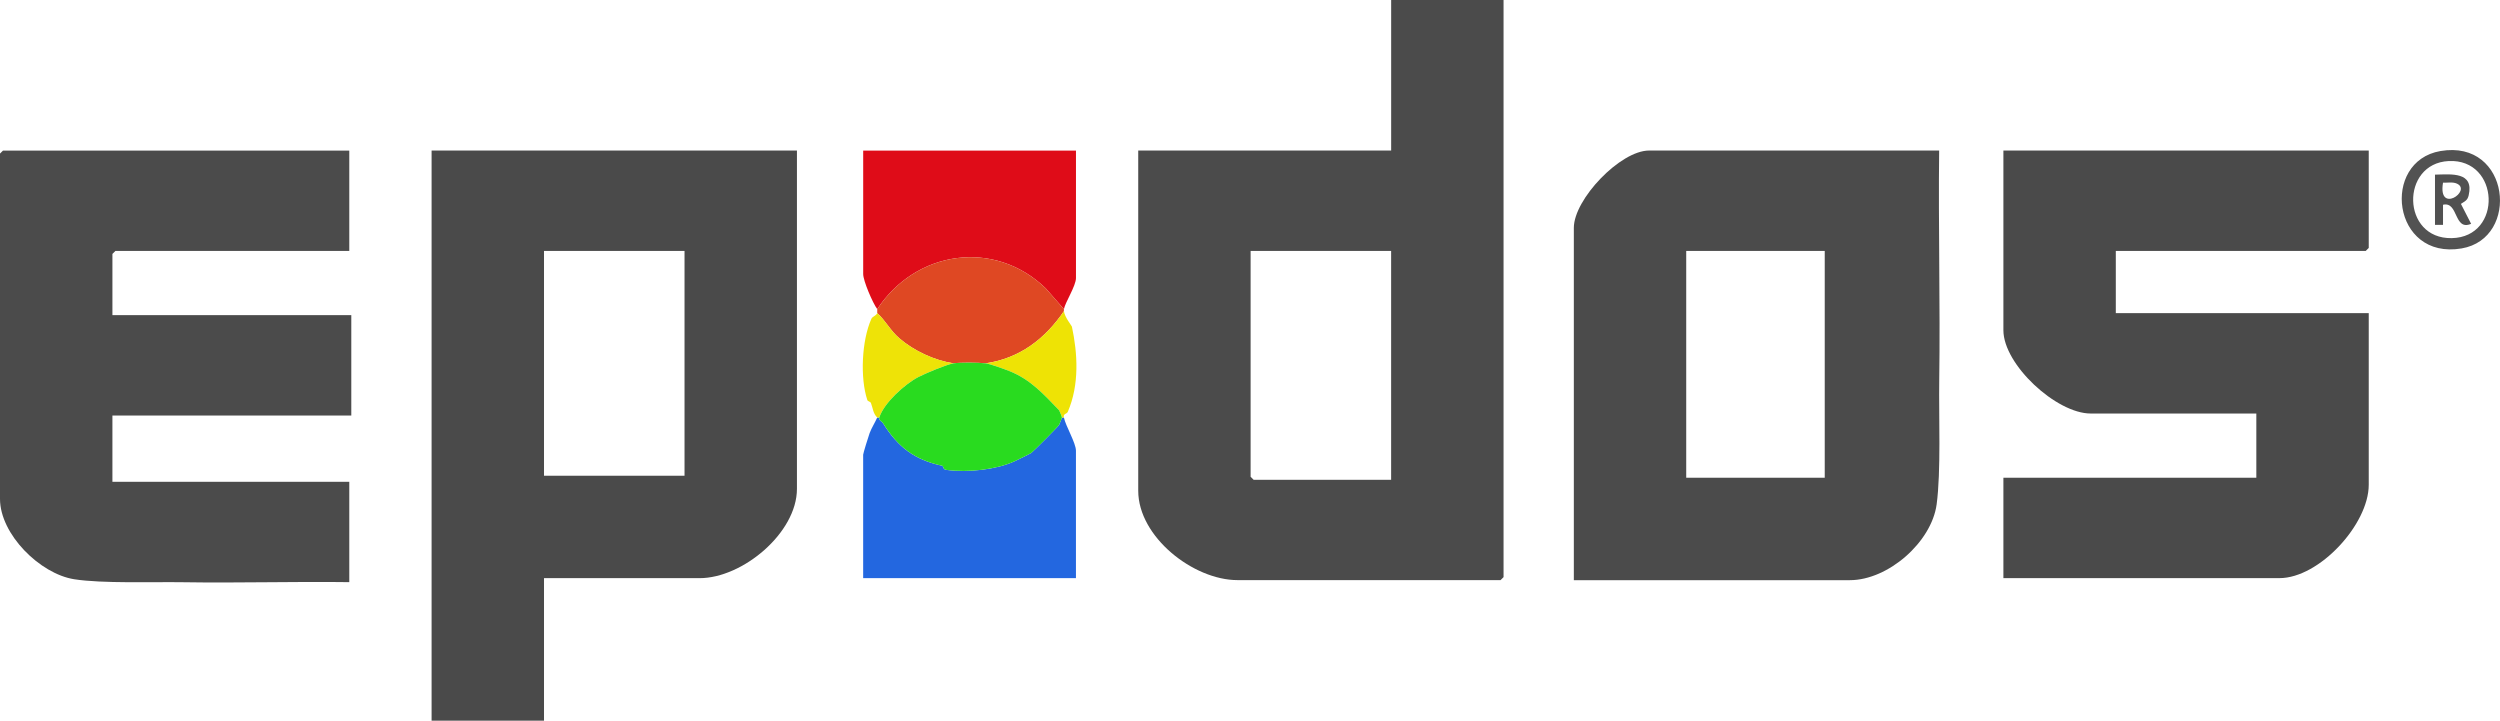 <?xml version="1.0" encoding="UTF-8"?><svg id="Vrstva_2" xmlns="http://www.w3.org/2000/svg" viewBox="0 0 934.04 269.25"><defs><style>.cls-1{fill:#525252;}.cls-2{fill:#2367e0;}.cls-3{fill:#29db1f;}.cls-4{fill:#4a4a4a;}.cls-5{fill:#eee307;}.cls-6{fill:#df4823;}.cls-7{fill:#df0c18;}.cls-8{fill:#eee305;}.cls-9{fill:#515151;}.cls-10{fill:#4b4b4b;}</style></defs><g id="Vrstva_1-2"><path class="cls-10" d="M561.75,0v215.62l-1.12,1.12h-98.25c-16.53,0-37.12-16.16-37.12-33.38V56.25h94.5V0h42ZM519.75,93.75h-52.5v84.38l1.12,1.12h51.38v-85.5Z"/><path class="cls-4" d="M297.75,56.25v126.38c0,16.47-20.35,33.38-36.38,33.38h-58.12v53.25h-42V56.25h136.5ZM255.75,93.75h-52.5v84h52.5v-84Z"/><path class="cls-10" d="M724.5,56.25c-.34,28.61.44,57.29.03,85.91-.19,13.26.69,33.95-.97,46.28-1.91,14.13-18.14,28.32-32.43,28.32h-103.12V85.12c0-10.69,17.38-28.88,28.12-28.88h108.38ZM681.75,93.75h-51.75v84.75h51.75v-84.75Z"/><path class="cls-4" d="M885,56.25v36.38l-1.12,1.12h-93.38v23.25h94.5v64.12c0,14.76-18.48,34.88-33.38,34.88h-103.12v-37.5h94.5v-24h-61.88c-12.84,0-32.62-18.27-32.62-31.12V56.25h136.5Z"/><path class="cls-10" d="M130.5,56.25v37.5H43.12l-1.12,1.12v22.88h89.25v37.5H42v24.75h88.5v37.5c-20.61-.28-41.28.36-61.91.03-11.37-.18-30.47.53-40.88-1.12-12.77-2.02-27.71-16.78-27.71-30.04V57.38l1.12-1.12h129.38Z"/><path class="cls-2" d="M328.5,156c-.17,1.19.89,1.29,1.42,2.14,5.58,8.98,11.85,13.68,22.07,15.87.61.13.19,1.37,1.58,1.55,8.28,1.09,18.69-.15,25.29-3.13,1.03-.46,5.83-2.8,6.4-3.17.63-.4,10.11-9.88,10.45-10.53.17-.32,1.03-2.58,1.03-2.73h.75c.64,3.14,4.5,9.53,4.5,12.38v47.62h-79.5v-46.12c0-.49,2.02-7.02,2.42-8.08.76-2.02,1.97-3.83,2.83-5.79h.75Z"/><path class="cls-7" d="M327.75,115.5c-1.73-2.37-5.25-10.58-5.25-13.12v-46.12h79.5v47.62c0,2.92-4.04,9.1-4.5,11.62l-6.83-7.8c-19.24-18.54-48.54-14.09-62.92,7.8Z"/><path class="cls-6" d="M327.75,115.5c14.39-21.89,43.68-26.34,62.92-7.8l6.83,7.8c-.04.21-.03.53,0,.75-7.06,10.38-16.51,17.62-29.25,19.5-2.38-.32-9.7-.37-12,0-7.18-1.11-14.77-4.64-20.26-9.37-3.39-2.92-5.05-6.5-8.24-9.38v-1.5Z"/><path class="cls-5" d="M356.25,135.75c-2.59.41-10.58,3.79-13.19,5.15-4.99,2.59-12.82,9.67-14.56,15.1h-.75c-1.57-1.5-1.65-3.63-2.34-5.39-.25-.65-1.18-.58-1.37-1.16-2.73-8.27-2.11-22.23,1.53-30.35.39-.87,1.75-1.11,2.18-2.11,3.19,2.88,4.85,6.46,8.24,9.38,5.49,4.73,13.08,8.26,20.26,9.37Z"/><path class="cls-8" d="M397.5,116.25c.27,2.26,2.91,5.45,2.98,5.78,2.13,9.96,2.87,21.63-1.55,31.88-.34.79-1.86.63-1.43,2.09h-.75c0-.3-.78-2.26-1.05-2.72-5.85-6.04-10.63-11.49-18.68-14.68-1.88-.74-7.07-2.63-8.77-2.85,12.74-1.88,22.19-9.12,29.25-19.5Z"/><path class="cls-1" d="M911.8,56.43c26.06-4.47,29.9,32.64,7.89,36.39-26,4.43-30.25-32.56-7.89-36.39ZM914.86,60.17c-18.07.9-17.68,29.16,1.15,28.8,19.14-.37,18-29.75-1.15-28.8Z"/><path class="cls-3" d="M368.25,135.75c1.7.23,6.89,2.11,8.77,2.85,8.05,3.19,12.83,8.64,18.68,14.68.27.46,1.05,2.41,1.05,2.72,0,.15-.86,2.4-1.03,2.73-.35.66-9.82,10.14-10.45,10.53-.57.36-5.37,2.7-6.4,3.17-6.61,2.98-17.01,4.22-25.29,3.13-1.4-.18-.97-1.42-1.58-1.55-10.21-2.19-16.48-6.88-22.07-15.87-.53-.85-1.59-.95-1.42-2.14,1.74-5.44,9.57-12.51,14.56-15.1,2.61-1.36,10.61-4.73,13.19-5.15,2.3-.37,9.62-.32,12,0Z"/><path class="cls-9" d="M909.75,65.25c6.13-.14,14.62-1.15,12.59,7.71-.45,1.98-1.43,2.2-2.9,3.22l3.81,7.44c-6.52,2.81-4.68-8.48-10.5-7.12v7.51s-3,0-3,0v-18.75ZM912.75,68.25c-1.99,11.87,10.84,3.03,5.25.38-1.57-.74-3.56-.31-5.25-.38Z"/></g></svg>